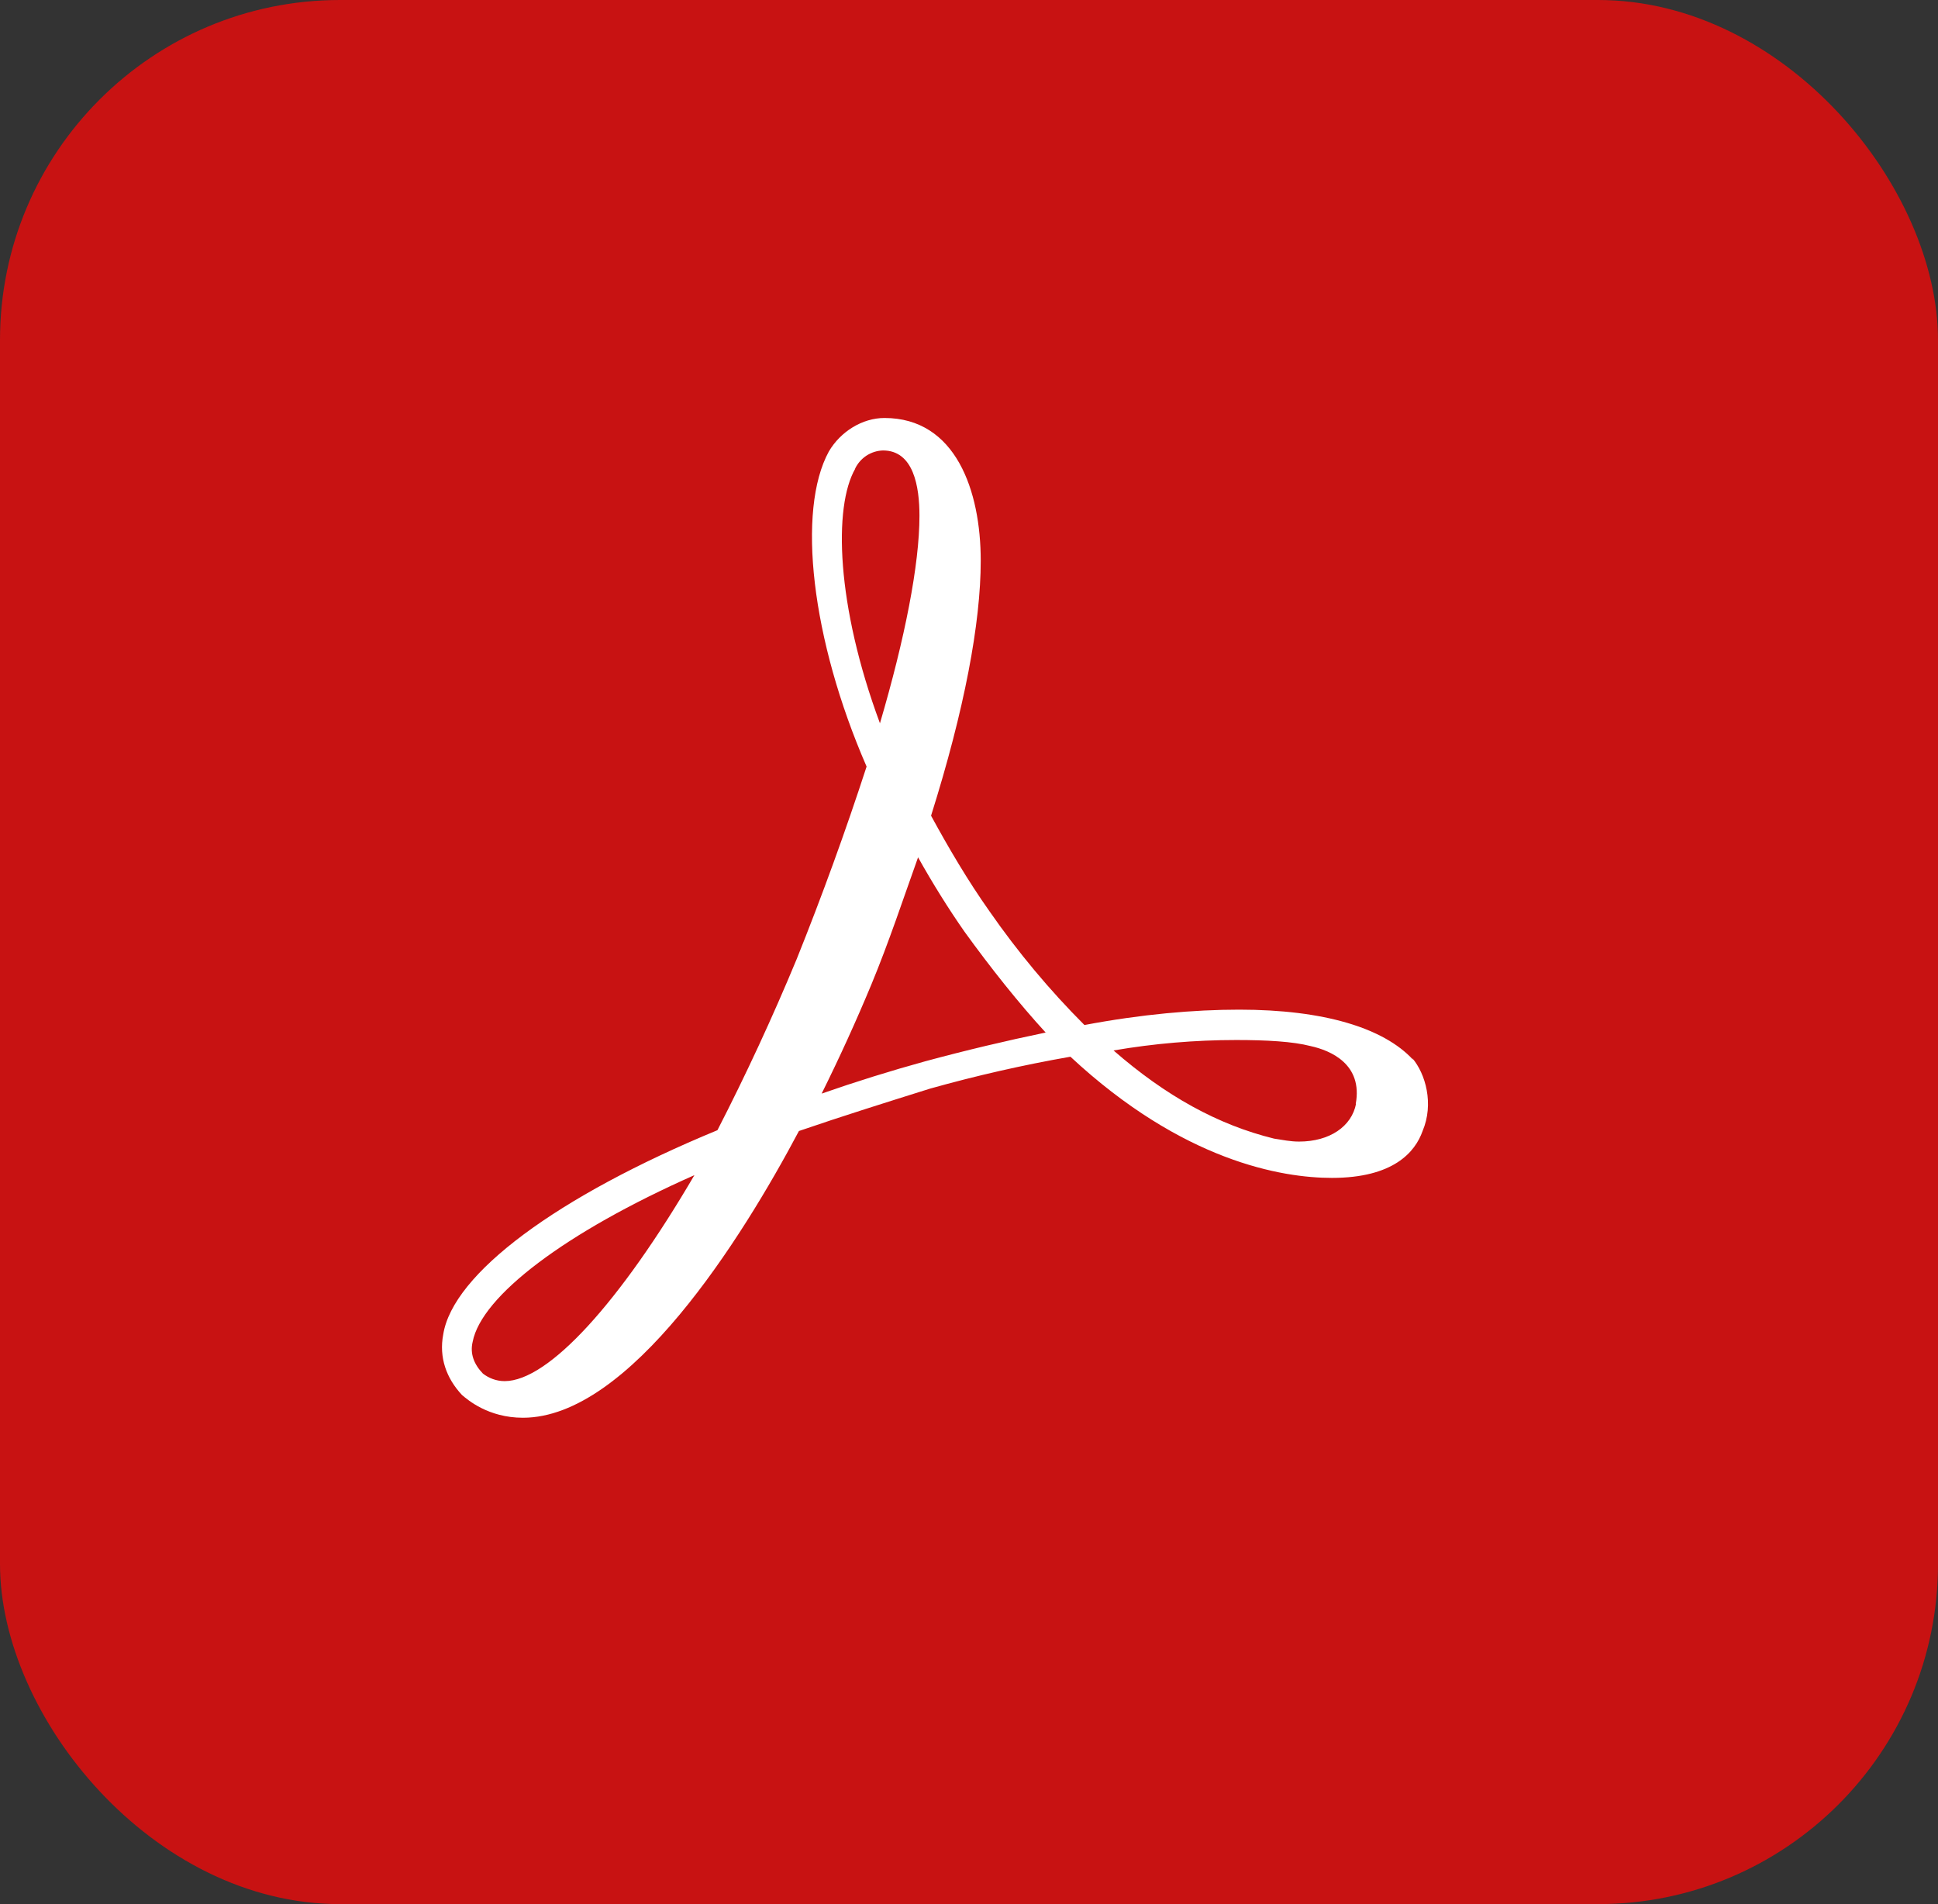 <svg width="57" height="56" viewBox="0 0 57 56" fill="none" xmlns="http://www.w3.org/2000/svg">
    <rect x="0" y="0" width="57" height="56" fill="#333333" stroke="none"/>
    <rect width="57" height="56" rx="10" fill="#C81212"/>
    <path d="M41.558 31.164C40.697 30.233 38.939 29.694 36.448 29.694C35.114 29.694 33.573 29.829 31.895 30.146C30.869 29.119 29.936 28 29.105 26.804C28.463 25.897 27.9 24.936 27.384 23.99C28.367 20.869 28.845 18.324 28.845 16.49C28.845 14.435 28.113 12.293 26.013 12.293C25.365 12.293 24.722 12.691 24.378 13.278C23.432 15.006 23.857 18.8 25.488 22.545C24.866 24.456 24.18 26.344 23.432 28.207C22.723 29.916 21.946 31.595 21.101 33.239C16.378 35.189 13.319 37.46 13.036 39.247C12.908 39.919 13.126 40.534 13.589 41.028C13.75 41.163 14.355 41.696 15.381 41.696C18.515 41.696 21.815 36.438 23.498 33.263C24.784 32.822 26.075 32.418 27.36 32.015C28.718 31.634 30.094 31.321 31.483 31.078C34.792 34.157 37.708 34.642 39.174 34.642C40.98 34.642 41.623 33.883 41.841 33.263C42.181 32.461 41.926 31.578 41.539 31.122L41.562 31.169L41.558 31.164ZM39.884 32.46C39.756 33.128 39.109 33.574 38.206 33.574C37.951 33.574 37.733 33.526 37.473 33.487C35.828 33.084 34.287 32.234 32.751 30.894C33.943 30.69 35.149 30.587 36.358 30.587C37.251 30.587 38.027 30.63 38.546 30.765C39.142 30.895 40.087 31.302 39.875 32.465H39.898L39.884 32.46ZM30.779 30.362C29.583 30.61 28.395 30.893 27.215 31.212C26.189 31.495 25.172 31.812 24.166 32.163C24.688 31.112 25.175 30.044 25.626 28.96C26.146 27.707 26.572 26.415 27.002 25.214C27.424 25.968 27.896 26.727 28.369 27.403C29.144 28.474 29.952 29.492 30.766 30.38V30.356L30.779 30.362ZM25.148 13.786C25.224 13.628 25.34 13.495 25.485 13.4C25.63 13.306 25.798 13.253 25.97 13.248C26.873 13.248 27.043 14.314 27.043 15.169C27.043 16.604 26.613 18.785 25.881 21.272C24.594 17.805 24.51 14.905 25.153 13.786H25.148ZM20.425 34.559C18.237 38.299 16.133 40.619 14.842 40.619C14.592 40.619 14.374 40.528 14.204 40.398C13.945 40.128 13.817 39.817 13.902 39.461C14.162 38.121 16.611 36.249 20.431 34.558L20.425 34.559Z" fill="white"/>
</svg>
